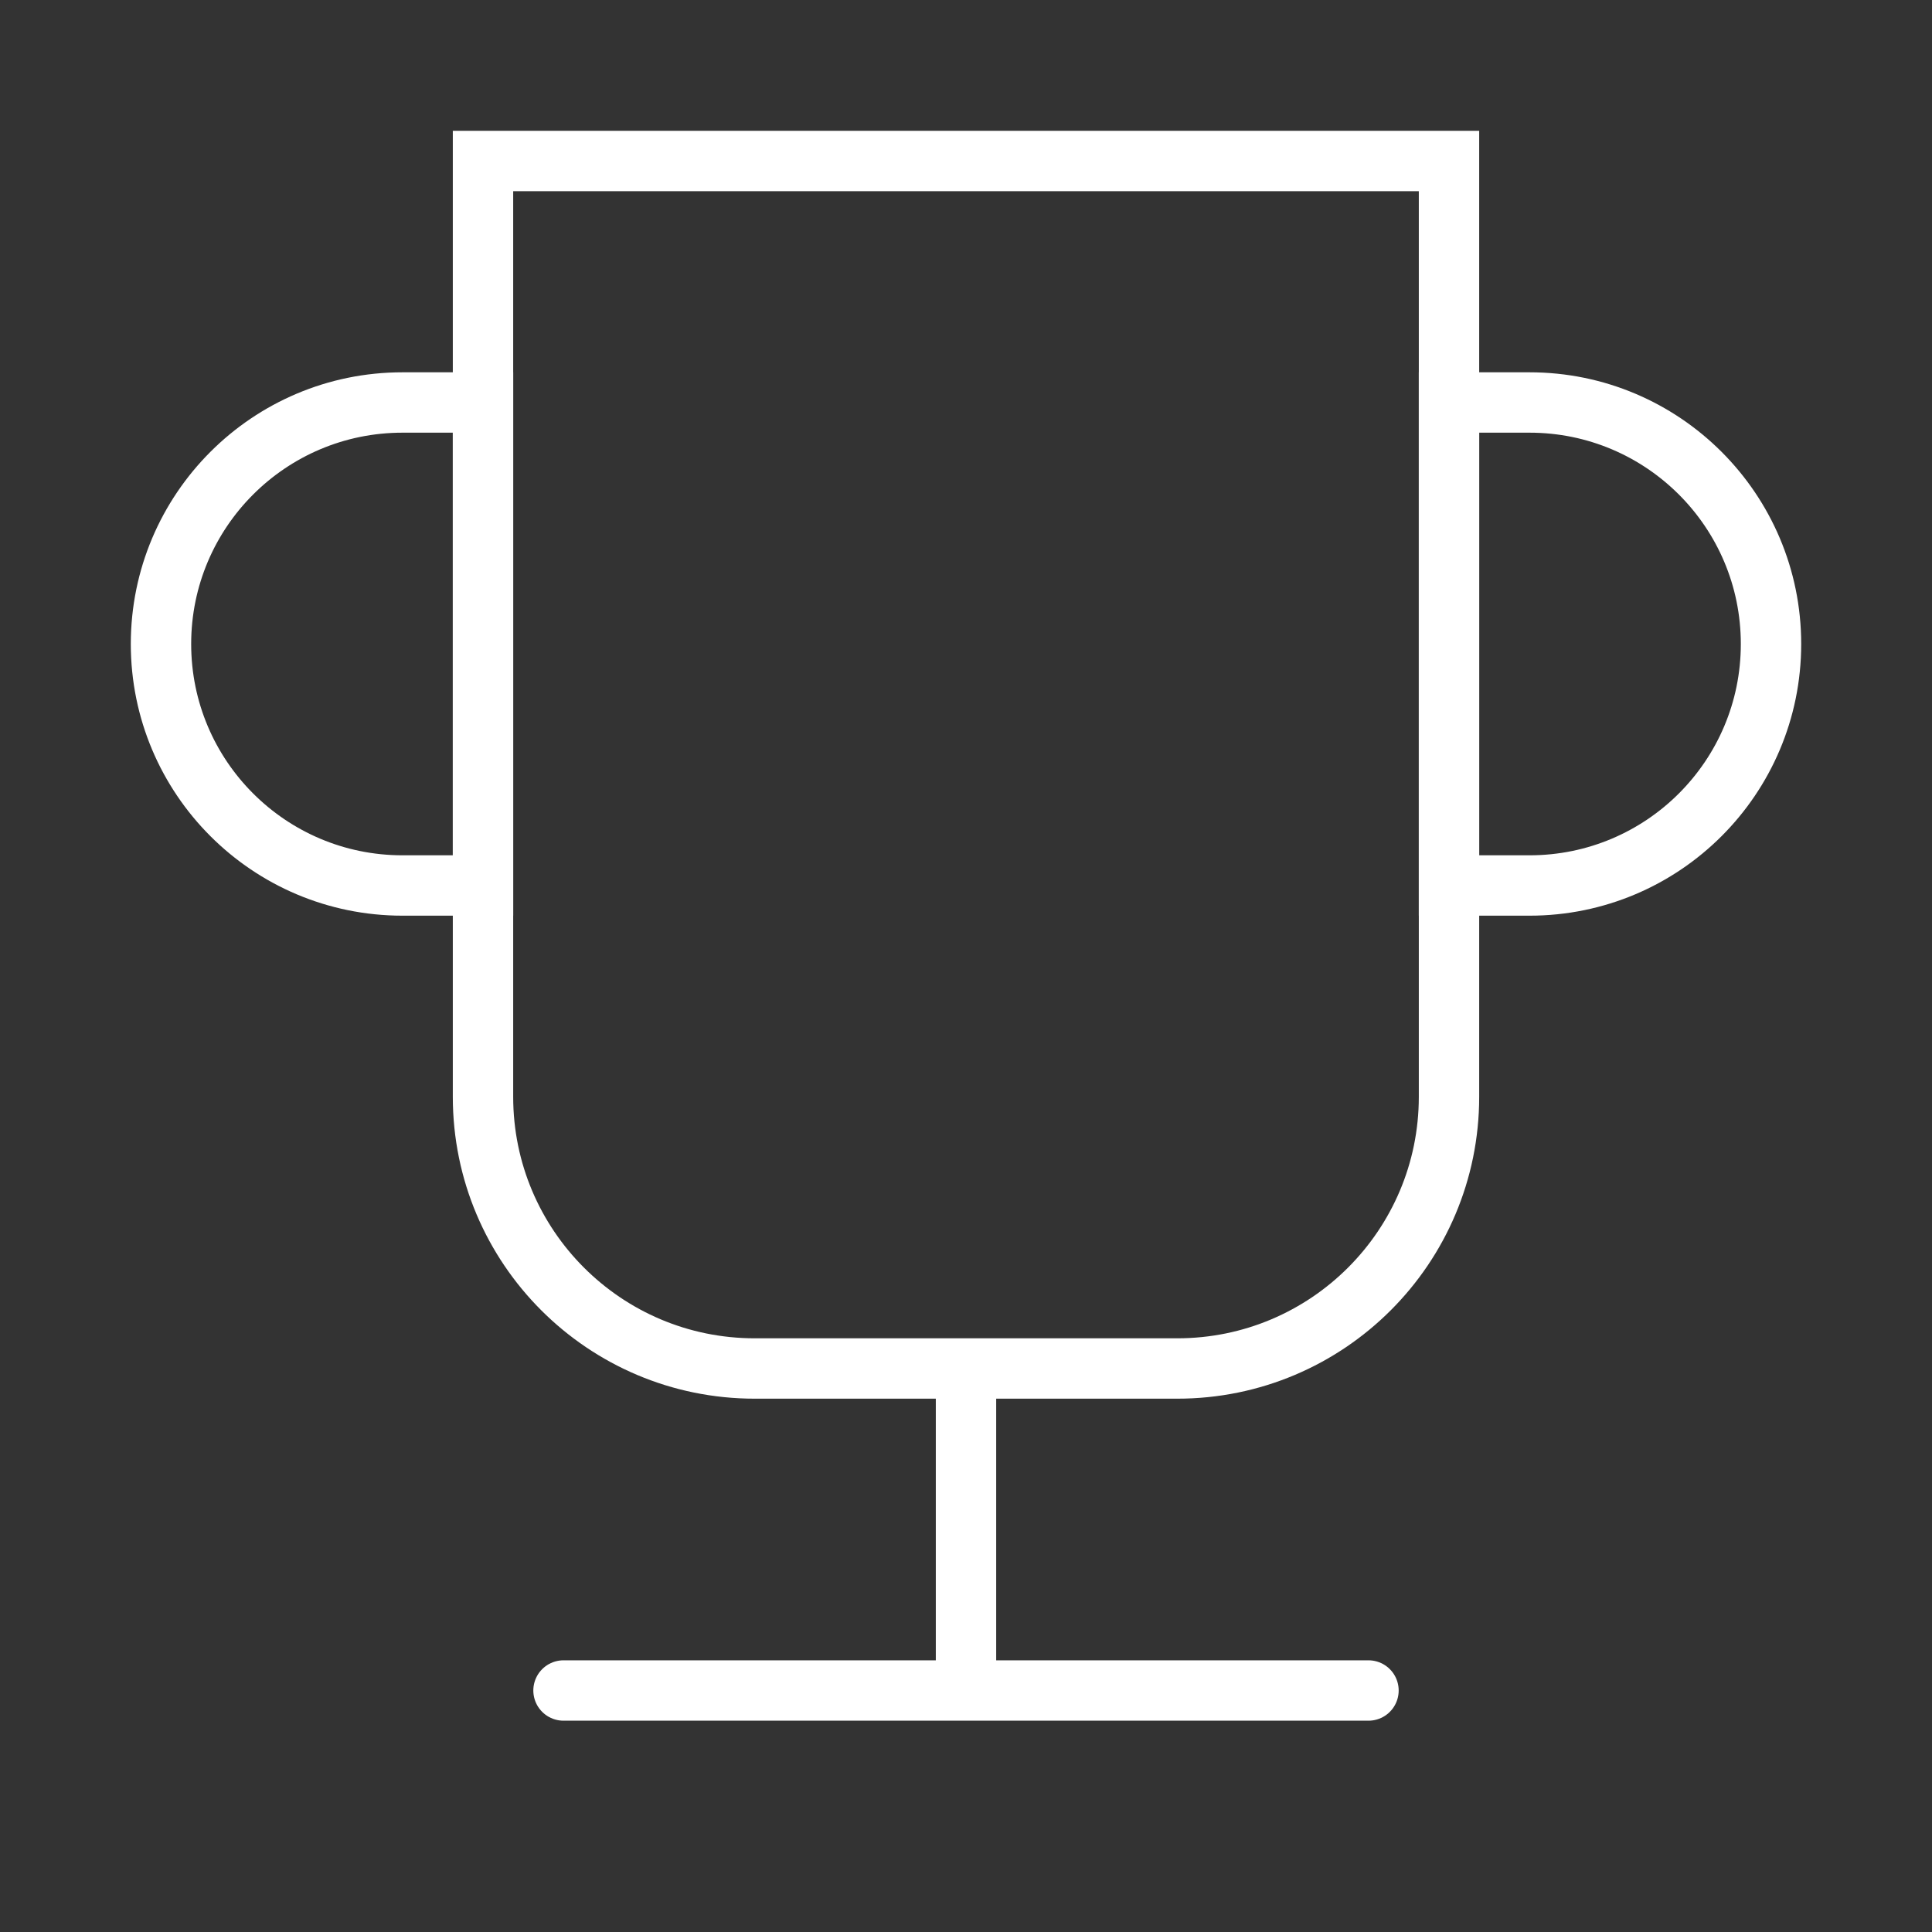 <svg width="64" height="64" viewBox="0 0 64 64" fill="none" xmlns="http://www.w3.org/2000/svg">
<rect x="0" y="0" width="64" height="64" fill="#333333" stroke="none"/>
<g id="cup">
<path id="Path 8" fill-rule="evenodd" clip-rule="evenodd" d="M16 5.333V36.333C16 41.304 20.029 45.333 25 45.333H39C43.971 45.333 48 41.304 48 36.333V5.333H16Z" stroke="white" stroke-width="2" stroke-linecap="round"/>
<path id="Path 42" d="M18.667 56H45.333" stroke="white" stroke-width="2" stroke-linecap="round"/>
<path id="Path 43" d="M32 45.333V56" stroke="white" stroke-width="2"/>
<path id="Path 8_2" fill-rule="evenodd" clip-rule="evenodd" d="M16 13.333H13.333C8.915 13.333 5.333 16.915 5.333 21.333V21.333C5.333 25.752 8.915 29.333 13.333 29.333H16L16 13.333Z" stroke="white" stroke-width="2" stroke-linecap="round"/>
<path id="Path 8_3" fill-rule="evenodd" clip-rule="evenodd" d="M48 29.333H50.667C55.085 29.333 58.667 25.752 58.667 21.333V21.333C58.667 16.915 55.085 13.333 50.667 13.333H48V29.333Z" stroke="white" stroke-width="2" stroke-linecap="round"/>
</g>
</svg>
